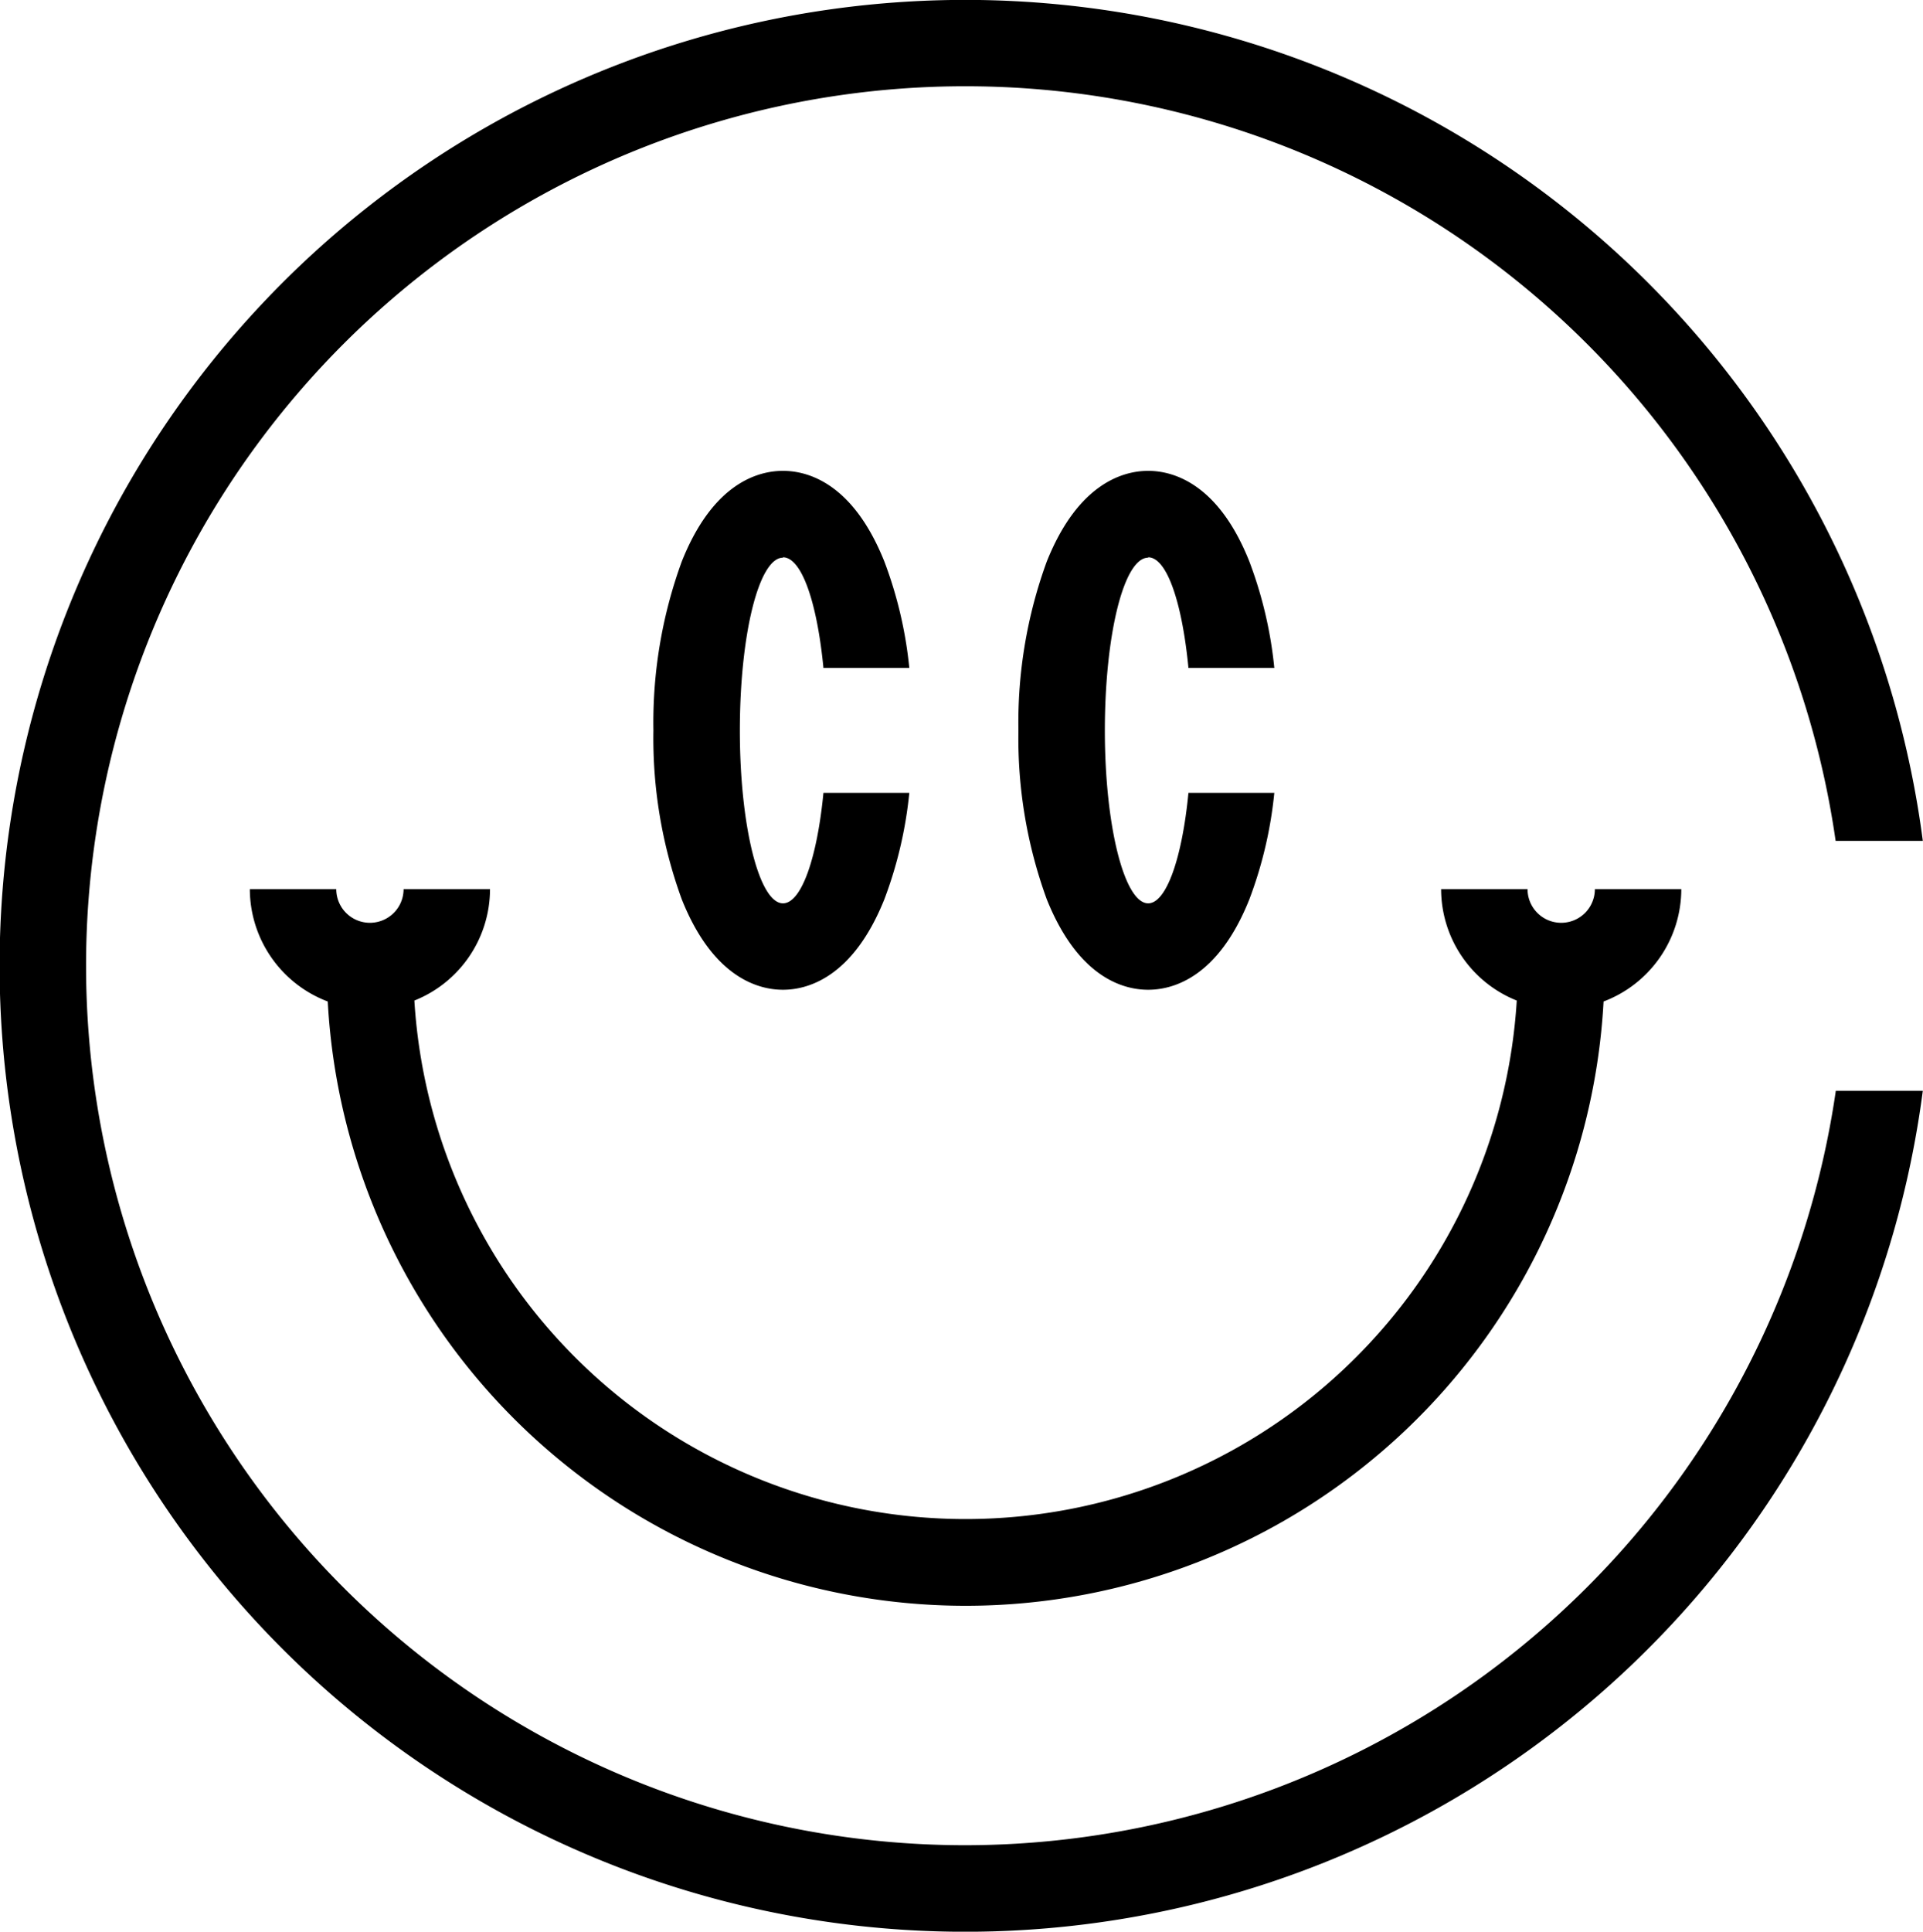<?xml version="1.0" encoding="UTF-8"?>
<svg data-bbox="-0.021 -0.005 101.691 102.12" viewBox="0 0 101.68 102.11" xmlns="http://www.w3.org/2000/svg" data-type="shape">
    <g>
        <defs>
            <clipPath id="e355e20a-e8de-4c21-9e16-337ea77727a6">
                <path d="M101.68 0v102.11H0V0z"/>
            </clipPath>
        </defs>
        <g>
            <g clip-path="url(#e355e20a-e8de-4c21-9e16-337ea77727a6)">
                <path d="M25.91 47h-4.57a1.78 1.78 0 0 1-3.56 0h-4.57a6.37 6.37 0 0 0 4.12 5.94 33.78 33.78 0 0 0 67.46 0A6.36 6.36 0 0 0 88.9 47h-4.57a1.78 1.78 0 0 1-3.56 0H76.2a6.35 6.35 0 0 0 4 5.89 29.2 29.2 0 0 1-58.29 0 6.35 6.35 0 0 0 4-5.89"/>
                <path d="M51.06 97.54a46.49 46.49 0 1 1 46-53.09h4.61a51.06 51.06 0 1 0 0 13.21h-4.6a46.56 46.56 0 0 1-46 39.88"/>
                <path d="M41.4 29.46c1 0 1.81 2.43 2.14 5.85h4.54a22 22 0 0 0-1.32-5.63c-1.67-4.17-4.07-4.79-5.36-4.79s-3.69.62-5.35 4.79a24.8 24.8 0 0 0-1.5 8.93 24.8 24.8 0 0 0 1.5 8.93c1.66 4.16 4.07 4.78 5.35 4.78s3.69-.62 5.36-4.78a22 22 0 0 0 1.32-5.63h-4.54c-.33 3.42-1.16 5.84-2.14 5.84-1.26 0-2.28-4.09-2.28-9.13 0-5.05 1-9.14 2.28-9.14"/>
                <path d="M60.71 29.46c1 0 1.8 2.43 2.13 5.85h4.54a22 22 0 0 0-1.32-5.63c-1.66-4.17-4.07-4.79-5.35-4.79s-3.69.62-5.36 4.79a24.8 24.8 0 0 0-1.5 8.93 24.8 24.8 0 0 0 1.5 8.93c1.67 4.16 4.07 4.78 5.36 4.78s3.69-.62 5.35-4.78a22 22 0 0 0 1.32-5.63h-4.54c-.33 3.42-1.16 5.84-2.13 5.84-1.26 0-2.29-4.09-2.29-9.13 0-5.05 1-9.14 2.29-9.14"/>
            </g>
        </g>
    </g>
</svg>
